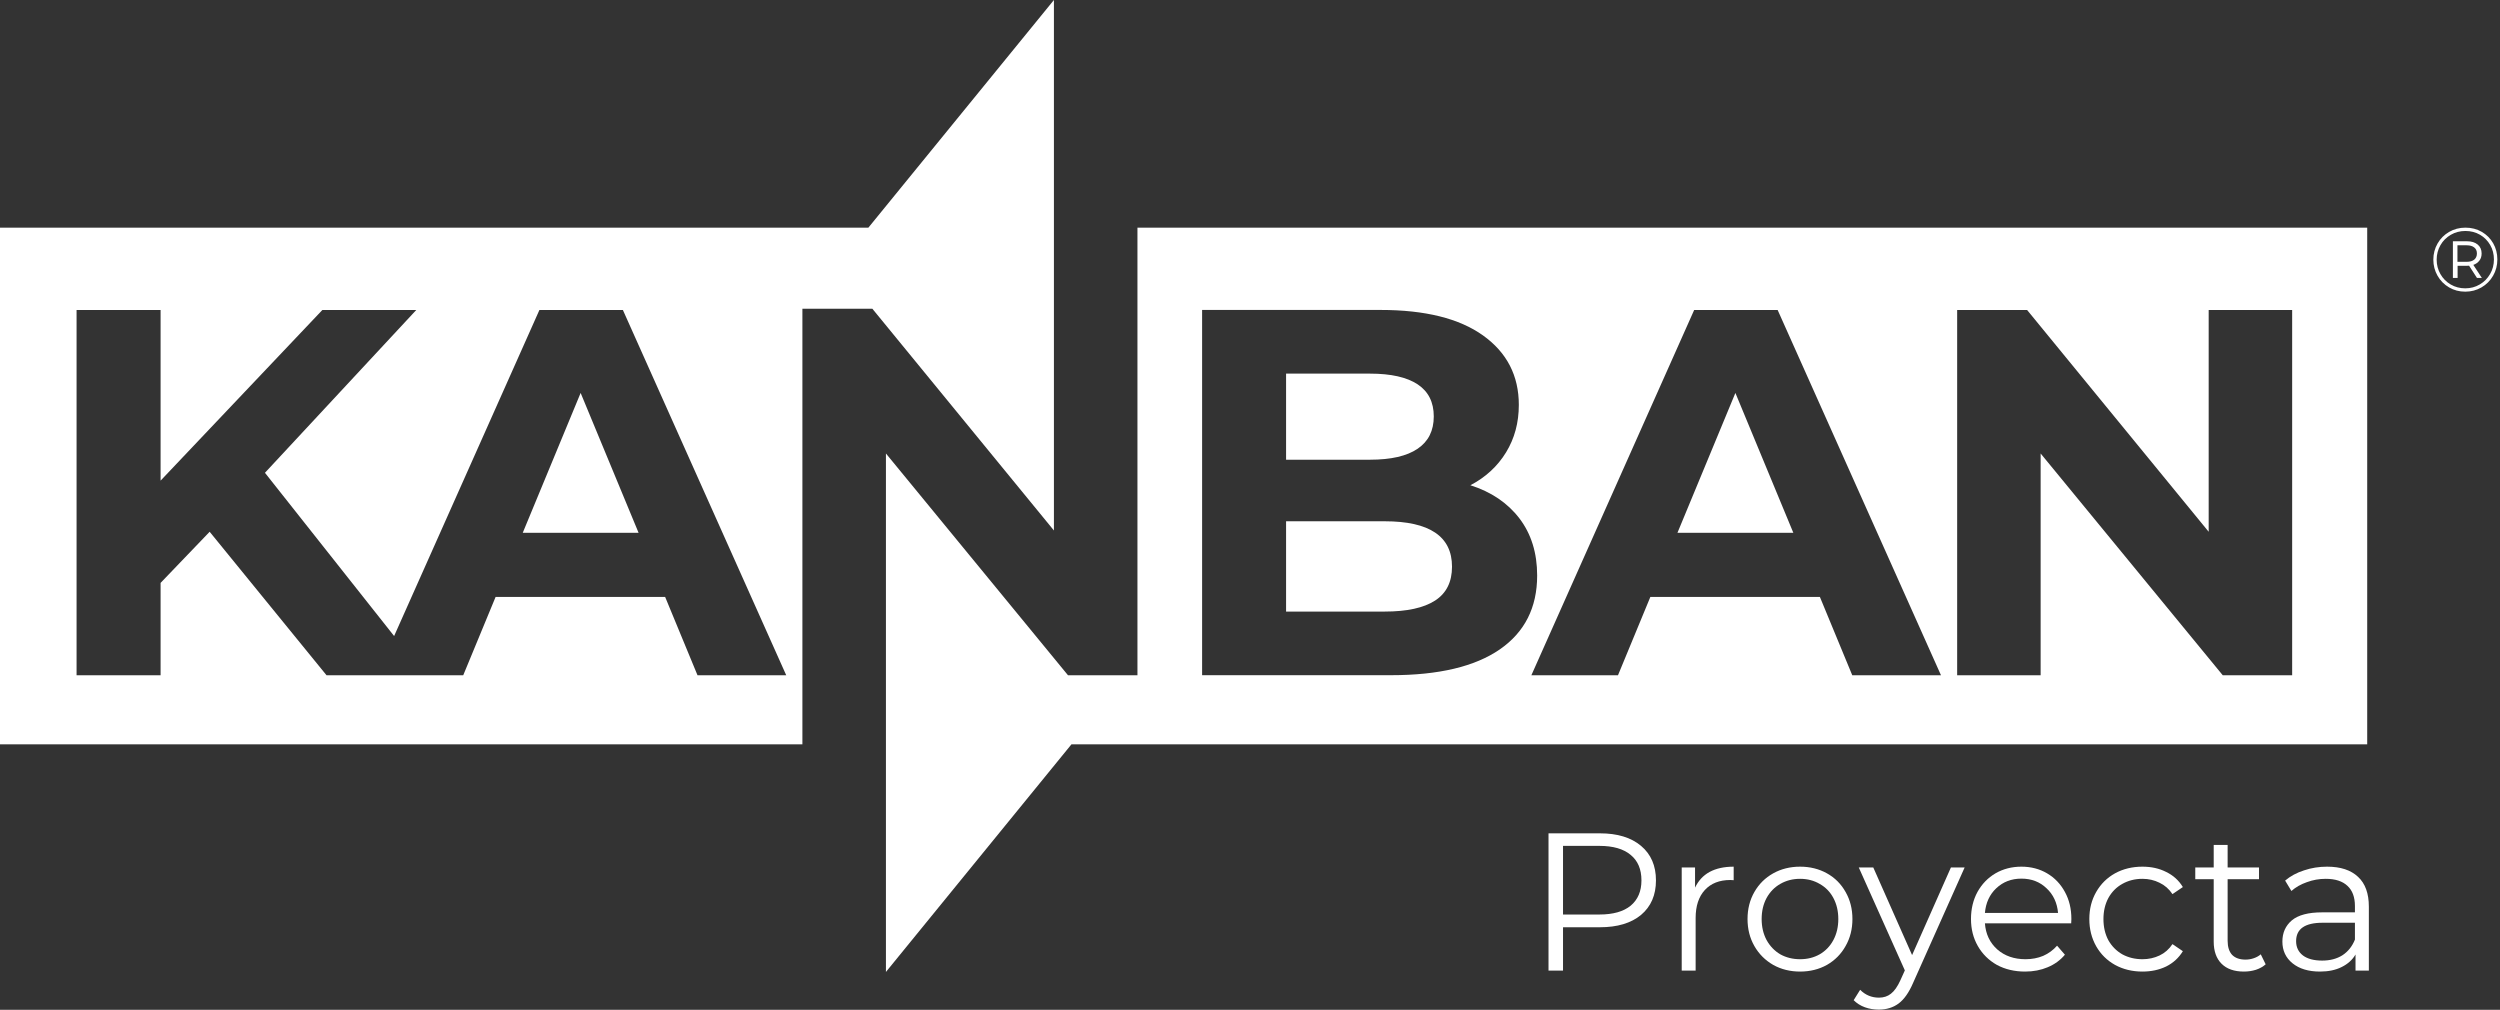 <svg width="510" height="206" viewBox="0 0 510 206" fill="none" xmlns="http://www.w3.org/2000/svg">
<rect x="0" y="0" width="510" height="206" fill="#333333" stroke="none"/>
<path d="M506.27 47.29C507.26 47.86 508.04 48.64 508.61 49.63C509.18 50.62 509.46 51.72 509.46 52.93C509.46 54.14 509.17 55.25 508.59 56.25C508.01 57.26 507.22 58.05 506.22 58.63C505.22 59.21 504.12 59.5 502.91 59.5C501.7 59.5 500.6 59.21 499.61 58.63C498.62 58.05 497.83 57.26 497.26 56.26C496.69 55.26 496.4 54.16 496.4 52.97C496.4 51.78 496.69 50.67 497.26 49.68C497.83 48.68 498.62 47.89 499.62 47.31C500.62 46.73 501.73 46.44 502.95 46.44C504.17 46.44 505.28 46.72 506.27 47.29ZM505.87 58.03C506.76 57.51 507.46 56.8 507.98 55.9C508.5 55.01 508.76 54.01 508.76 52.93C508.76 51.85 508.51 50.86 508 49.98C507.49 49.1 506.8 48.4 505.92 47.89C505.04 47.38 504.05 47.12 502.95 47.12C501.85 47.12 500.86 47.38 499.96 47.9C499.07 48.42 498.36 49.12 497.85 50.02C497.34 50.91 497.08 51.9 497.08 52.97C497.08 54.04 497.34 55.03 497.85 55.92C498.36 56.81 499.06 57.52 499.95 58.04C500.84 58.56 501.83 58.82 502.91 58.82C503.99 58.82 504.98 58.56 505.87 58.03ZM505.79 53.16C505.5 53.56 505.09 53.85 504.56 54.04L506.3 56.7H505.3L503.69 54.2C503.59 54.21 503.45 54.22 503.27 54.22H501.35V56.7H500.39V49.22H503.28C504.19 49.22 504.91 49.44 505.45 49.89C505.98 50.33 506.25 50.94 506.25 51.7C506.25 52.27 506.11 52.75 505.81 53.15L505.79 53.16ZM504.74 52.97C505.1 52.67 505.29 52.25 505.29 51.71C505.29 51.17 505.11 50.77 504.74 50.48C504.38 50.19 503.87 50.04 503.21 50.04H501.32V53.41H503.21C503.86 53.41 504.37 53.26 504.74 52.97Z" fill="white"/>
<path d="M232.04 137.75V46.44H482.91V151.84H218.58L180.73 198.28V92.51L217.87 137.75H232.04ZM299.94 99C303.06 97.37 305.49 95.13 307.23 92.29C308.97 89.45 309.84 86.22 309.84 82.6C309.84 76.64 307.41 71.92 302.55 68.44C297.69 64.96 290.71 63.23 281.63 63.23H245.23V137.74H283.77C293.49 137.74 300.89 135.98 305.97 132.47C311.04 128.96 313.58 123.94 313.58 117.41C313.58 112.8 312.37 108.91 309.96 105.75C307.55 102.6 304.21 100.34 299.96 98.99L299.94 99ZM279.5 76.22C283.76 76.22 286.99 76.95 289.19 78.4C291.39 79.86 292.49 82.04 292.49 84.95C292.49 87.86 291.39 90.06 289.19 91.55C286.99 93.04 283.76 93.78 279.5 93.78H262.36V76.22H279.5ZM282.48 124.76H262.36V106.34H282.48C291.63 106.34 296.21 109.43 296.21 115.6C296.21 118.72 295.06 121.03 292.75 122.52C290.44 124.01 287.02 124.76 282.48 124.76ZM377.86 137.75H395.96L362.64 63.24H345.61L312.4 137.75H330.07L336.67 121.78H371.26L377.86 137.75ZM342.2 108.69L354.02 80.16L365.84 108.69H342.21H342.2ZM450.57 63.24V108.48L413.53 63.24H399.26V137.75H416.29V92.51L453.44 137.75H467.6V63.24H450.57Z" fill="white"/>
<path d="M163.69 62.98V151.85H0V46.44H177.15L215 0V108.22L177.96 62.98H163.7H163.69ZM66.61 137.75H86.73L54.05 96.45L84.92 63.24H65.76L32.76 98.05V63.24H15.62V137.75H32.76V118.91L42.77 108.48L66.61 137.75ZM142.3 137.75H160.39L127.07 63.24H110.04L80.4 129.75L86.73 137.75H94.5L101.1 121.78H135.69L142.29 137.75H142.3ZM106.64 108.69L118.45 80.16L130.27 108.69H106.64Z" fill="white"/>
<path d="M474.726 176.8C477.473 176.8 479.58 177.493 481.046 178.88C482.513 180.24 483.246 182.266 483.246 184.96V198H480.526V194.72C479.886 195.813 478.94 196.666 477.686 197.28C476.46 197.893 474.993 198.2 473.286 198.2C470.94 198.2 469.073 197.64 467.686 196.52C466.3 195.4 465.606 193.92 465.606 192.08C465.606 190.293 466.246 188.853 467.526 187.76C468.833 186.666 470.9 186.12 473.726 186.12H480.406V184.84C480.406 183.026 479.9 181.653 478.886 180.72C477.873 179.76 476.393 179.28 474.446 179.28C473.113 179.28 471.833 179.506 470.606 179.96C469.38 180.386 468.326 180.986 467.446 181.76L466.166 179.64C467.233 178.733 468.513 178.04 470.006 177.56C471.5 177.053 473.073 176.8 474.726 176.8ZM473.726 195.96C475.326 195.96 476.7 195.6 477.846 194.88C478.993 194.133 479.846 193.066 480.406 191.68V188.24H473.806C470.206 188.24 468.406 189.493 468.406 192C468.406 193.226 468.873 194.2 469.806 194.92C470.74 195.613 472.046 195.96 473.726 195.96Z" fill="white"/>
<path d="M462.196 196.72C461.663 197.2 460.996 197.573 460.196 197.84C459.423 198.08 458.61 198.2 457.756 198.2C455.783 198.2 454.263 197.667 453.196 196.6C452.13 195.533 451.596 194.027 451.596 192.08V179.36H447.836V176.96H451.596V172.36H454.436V176.96H460.836V179.36H454.436V191.92C454.436 193.173 454.743 194.133 455.356 194.8C455.996 195.44 456.903 195.76 458.076 195.76C458.663 195.76 459.223 195.667 459.756 195.48C460.316 195.293 460.796 195.027 461.196 194.68L462.196 196.72Z" fill="white"/>
<path d="M437.063 198.2C434.983 198.2 433.116 197.746 431.463 196.84C429.836 195.933 428.556 194.666 427.623 193.04C426.689 191.386 426.223 189.533 426.223 187.48C426.223 185.426 426.689 183.586 427.623 181.96C428.556 180.333 429.836 179.066 431.463 178.16C433.116 177.253 434.983 176.8 437.063 176.8C438.876 176.8 440.489 177.16 441.903 177.88C443.343 178.573 444.476 179.6 445.303 180.96L443.183 182.4C442.489 181.36 441.609 180.586 440.543 180.08C439.476 179.546 438.316 179.28 437.063 179.28C435.543 179.28 434.169 179.626 432.943 180.32C431.743 180.986 430.796 181.946 430.103 183.2C429.436 184.453 429.103 185.88 429.103 187.48C429.103 189.106 429.436 190.546 430.103 191.8C430.796 193.026 431.743 193.986 432.943 194.68C434.169 195.346 435.543 195.68 437.063 195.68C438.316 195.68 439.476 195.426 440.543 194.92C441.609 194.413 442.489 193.64 443.183 192.6L445.303 194.04C444.476 195.4 443.343 196.44 441.903 197.16C440.463 197.853 438.849 198.2 437.063 198.2Z" fill="white"/>
<path d="M422.522 188.36H404.922C405.082 190.546 405.922 192.32 407.442 193.68C408.962 195.013 410.882 195.68 413.202 195.68C414.509 195.68 415.709 195.453 416.802 195C417.895 194.52 418.842 193.826 419.642 192.92L421.242 194.76C420.309 195.88 419.135 196.733 417.722 197.32C416.335 197.906 414.802 198.2 413.122 198.2C410.962 198.2 409.042 197.746 407.362 196.84C405.709 195.906 404.415 194.626 403.482 193C402.549 191.373 402.082 189.533 402.082 187.48C402.082 185.426 402.522 183.586 403.402 181.96C404.309 180.333 405.535 179.066 407.082 178.16C408.655 177.253 410.415 176.8 412.362 176.8C414.309 176.8 416.055 177.253 417.602 178.16C419.149 179.066 420.362 180.333 421.242 181.96C422.122 183.56 422.562 185.4 422.562 187.48L422.522 188.36ZM412.362 179.24C410.335 179.24 408.629 179.893 407.242 181.2C405.882 182.48 405.109 184.16 404.922 186.24H419.842C419.655 184.16 418.869 182.48 417.482 181.2C416.122 179.893 414.415 179.24 412.362 179.24Z" fill="white"/>
<path d="M400.788 176.96L390.268 200.52C389.415 202.493 388.428 203.893 387.308 204.72C386.188 205.547 384.842 205.96 383.268 205.96C382.255 205.96 381.308 205.8 380.428 205.48C379.548 205.16 378.788 204.68 378.148 204.04L379.468 201.92C380.535 202.987 381.815 203.52 383.308 203.52C384.268 203.52 385.082 203.253 385.748 202.72C386.442 202.187 387.082 201.28 387.668 200L388.588 197.96L379.188 176.96H382.148L390.068 194.84L397.988 176.96H400.788Z" fill="white"/>
<path d="M367.216 198.2C365.189 198.2 363.363 197.746 361.736 196.84C360.109 195.906 358.829 194.626 357.896 193C356.963 191.373 356.496 189.533 356.496 187.48C356.496 185.426 356.963 183.586 357.896 181.96C358.829 180.333 360.109 179.066 361.736 178.16C363.363 177.253 365.189 176.8 367.216 176.8C369.243 176.8 371.069 177.253 372.696 178.16C374.323 179.066 375.589 180.333 376.496 181.96C377.429 183.586 377.896 185.426 377.896 187.48C377.896 189.533 377.429 191.373 376.496 193C375.589 194.626 374.323 195.906 372.696 196.84C371.069 197.746 369.243 198.2 367.216 198.2ZM367.216 195.68C368.709 195.68 370.043 195.346 371.216 194.68C372.416 193.986 373.349 193.013 374.016 191.76C374.683 190.506 375.016 189.08 375.016 187.48C375.016 185.88 374.683 184.453 374.016 183.2C373.349 181.946 372.416 180.986 371.216 180.32C370.043 179.626 368.709 179.28 367.216 179.28C365.723 179.28 364.376 179.626 363.176 180.32C362.003 180.986 361.069 181.946 360.376 183.2C359.709 184.453 359.376 185.88 359.376 187.48C359.376 189.08 359.709 190.506 360.376 191.76C361.069 193.013 362.003 193.986 363.176 194.68C364.376 195.346 365.723 195.68 367.216 195.68Z" fill="white"/>
<path d="M345.789 181.08C346.456 179.666 347.443 178.6 348.749 177.88C350.083 177.16 351.723 176.8 353.669 176.8V179.56L352.989 179.52C350.776 179.52 349.043 180.2 347.789 181.56C346.536 182.92 345.909 184.826 345.909 187.28V198H343.069V176.96H345.789V181.08Z" fill="white"/>
<path d="M326.376 170C329.949 170 332.749 170.853 334.776 172.56C336.803 174.267 337.816 176.613 337.816 179.6C337.816 182.587 336.803 184.933 334.776 186.64C332.749 188.32 329.949 189.16 326.376 189.16H318.856V198H315.896V170H326.376ZM326.296 186.56C329.069 186.56 331.189 185.96 332.656 184.76C334.123 183.533 334.856 181.813 334.856 179.6C334.856 177.333 334.123 175.6 332.656 174.4C331.189 173.173 329.069 172.56 326.296 172.56H318.856V186.56H326.296Z" fill="white"/>
</svg>
